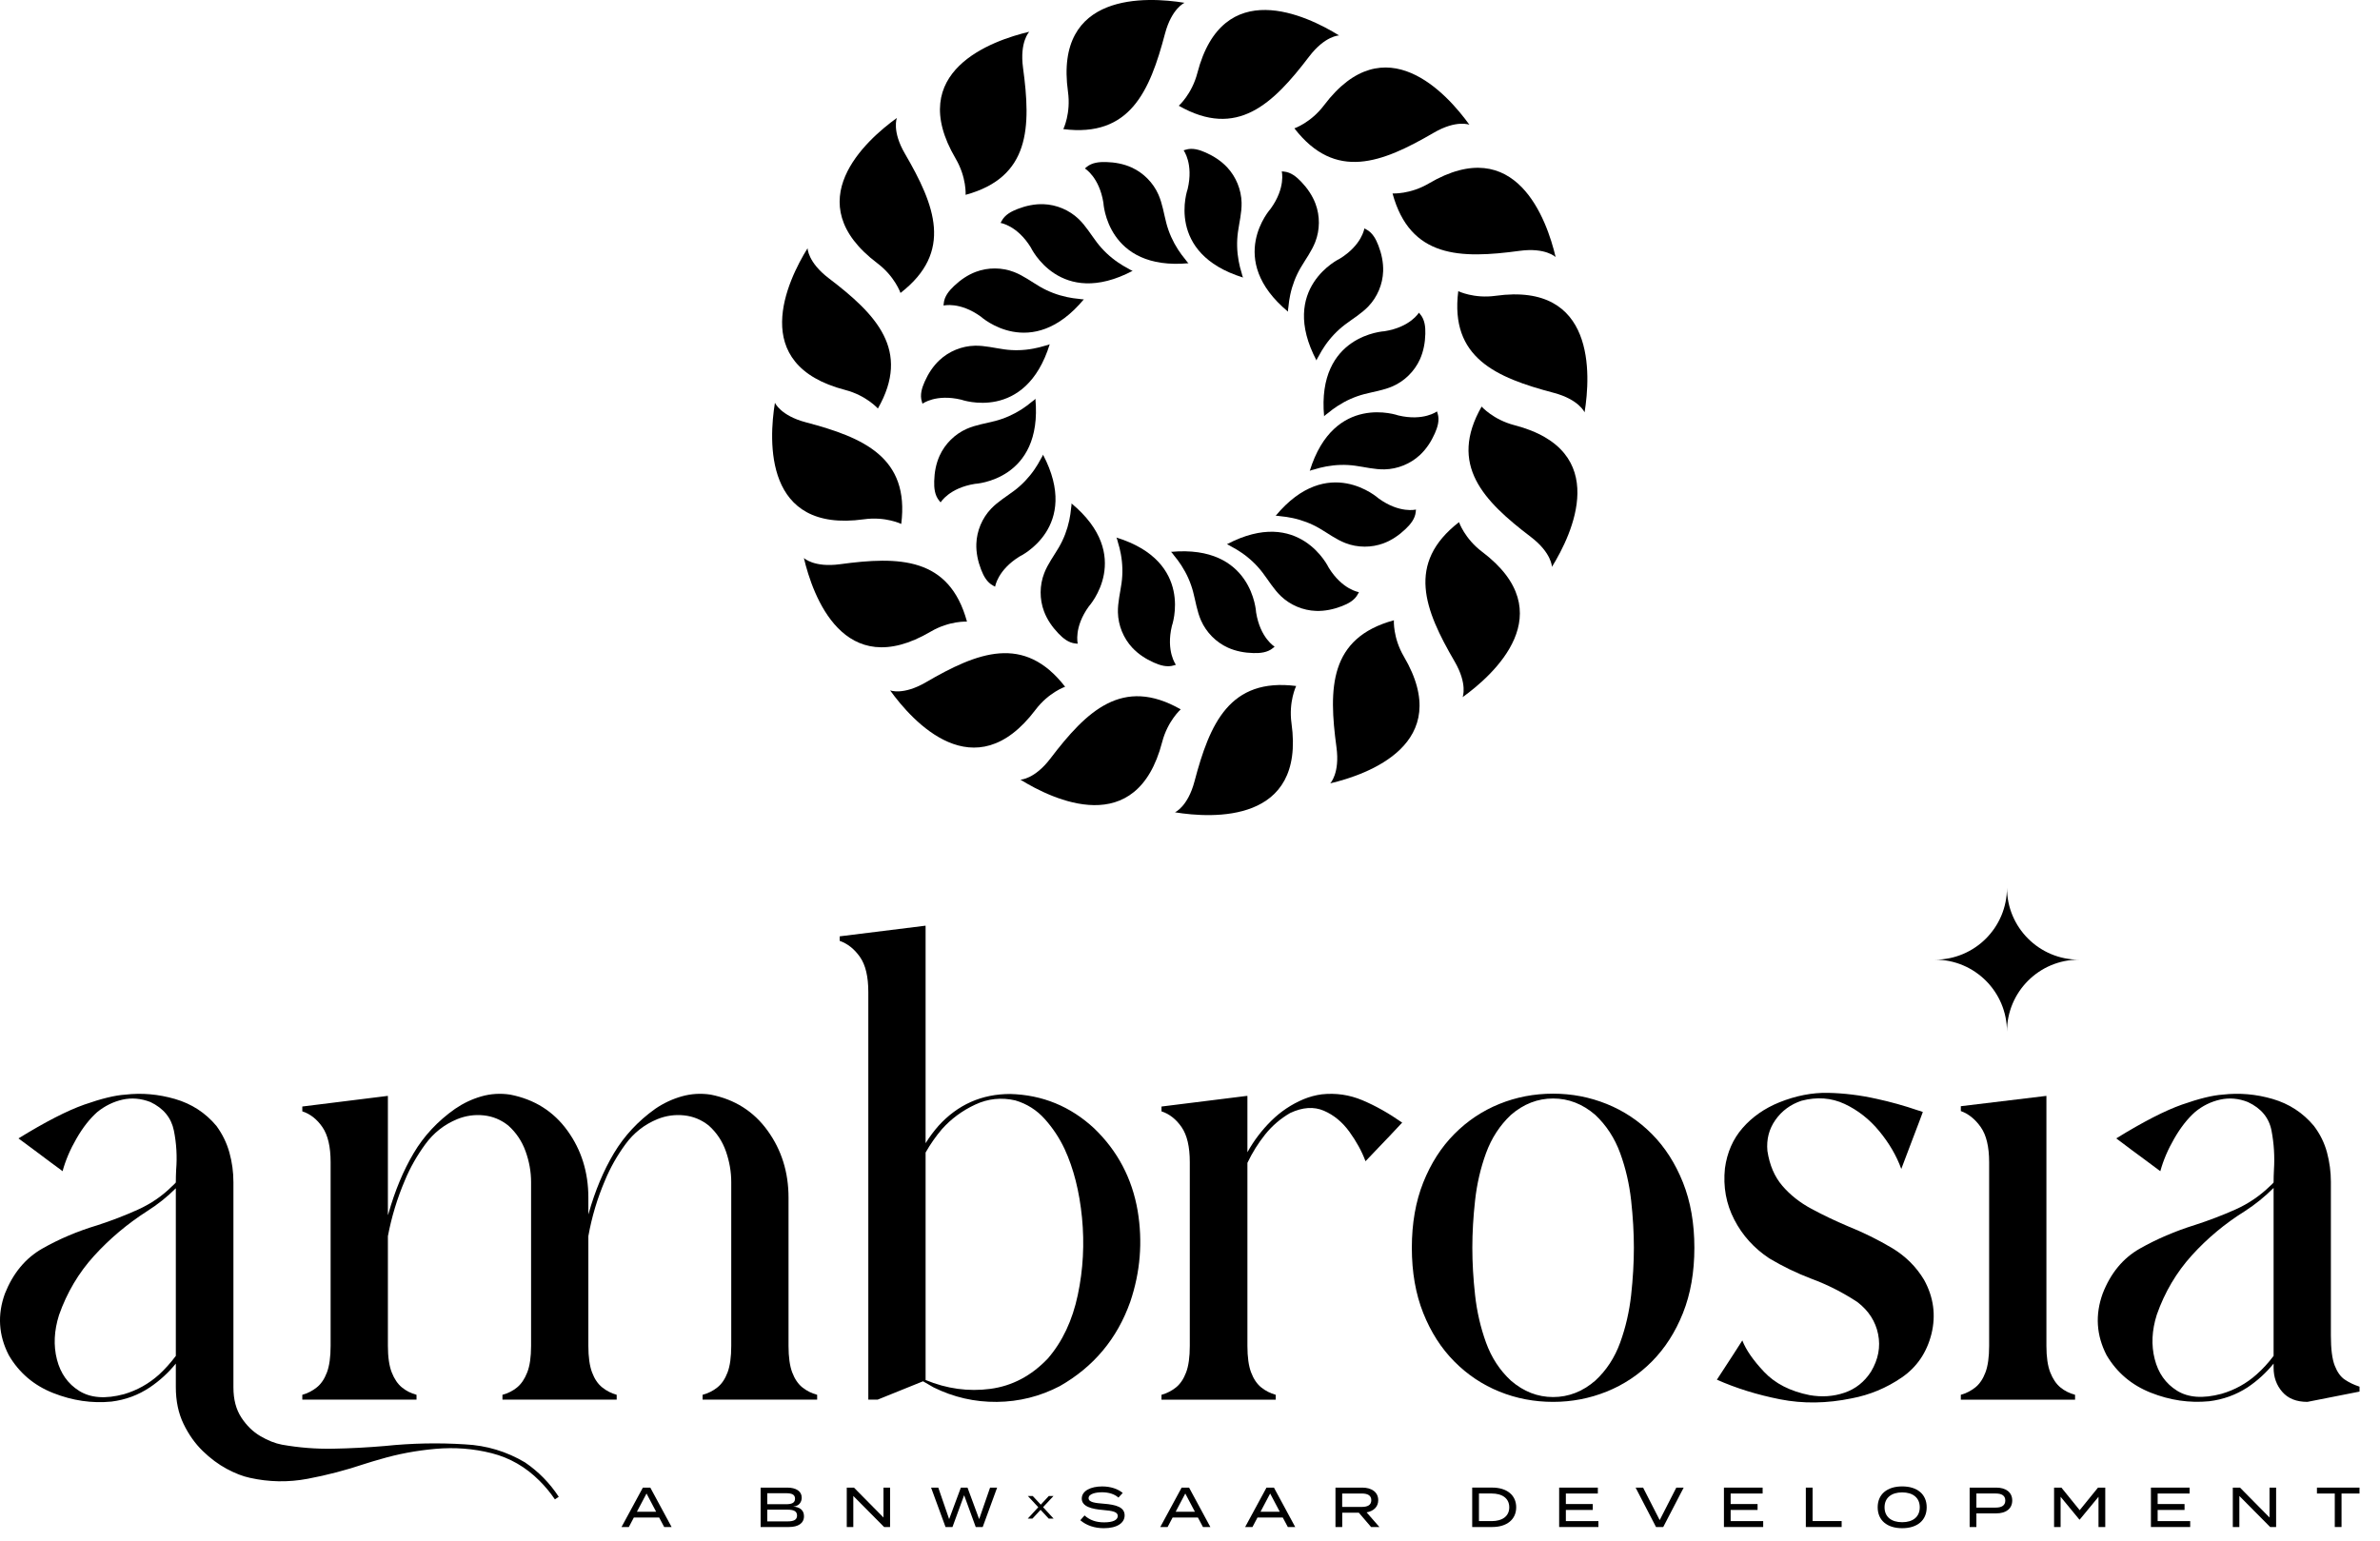 <svg width="105" height="68" viewBox="0 0 105 68" fill="none" xmlns="http://www.w3.org/2000/svg">
<path d="M51.878 29.333C51.878 29.333 51.434 28.742 51.7 27.624C51.7 27.624 52.715 24.79 49.247 23.717C49.273 23.725 49.309 23.891 49.316 23.914C49.372 24.09 49.416 24.269 49.449 24.449C49.527 24.87 49.539 25.301 49.481 25.724C49.422 26.156 49.31 26.584 49.32 27.023C49.333 27.597 49.564 28.163 49.956 28.583C50.221 28.866 50.551 29.079 50.904 29.236C51.179 29.358 51.488 29.455 51.786 29.361C51.793 29.359 51.878 29.333 51.878 29.333Z" fill="black"/>
<path d="M47.548 28.404C47.548 28.404 47.364 27.688 48.038 26.756C48.038 26.756 50.059 24.527 47.266 22.209C47.287 22.226 47.257 22.393 47.255 22.417C47.239 22.6 47.211 22.782 47.173 22.962C47.084 23.38 46.93 23.783 46.715 24.152C46.494 24.529 46.228 24.881 46.069 25.291C45.861 25.826 45.858 26.438 46.059 26.975C46.195 27.338 46.419 27.662 46.685 27.941C46.892 28.159 47.14 28.368 47.452 28.395C47.458 28.395 47.548 28.404 47.548 28.404Z" fill="black"/>
<path d="M43.902 25.888C43.902 25.888 44.006 25.156 44.985 24.553C44.985 24.553 47.706 23.267 46.012 20.056C46.025 20.08 45.933 20.223 45.922 20.244C45.838 20.407 45.742 20.564 45.638 20.716C45.396 21.068 45.099 21.382 44.76 21.64C44.412 21.904 44.031 22.128 43.727 22.445C43.33 22.86 43.093 23.424 43.074 23.998C43.061 24.385 43.144 24.77 43.282 25.129C43.39 25.41 43.539 25.697 43.817 25.842C43.822 25.845 43.902 25.887 43.902 25.887V25.888Z" fill="black"/>
<path d="M41.498 22.169C41.498 22.169 41.873 21.533 43.01 21.351C43.01 21.351 46.014 21.204 45.679 17.589C45.682 17.616 45.542 17.713 45.523 17.728C45.383 17.846 45.234 17.955 45.08 18.056C44.721 18.288 44.328 18.464 43.916 18.573C43.493 18.684 43.054 18.745 42.653 18.922C42.127 19.153 41.693 19.583 41.455 20.106C41.294 20.459 41.224 20.846 41.215 21.232C41.206 21.533 41.236 21.855 41.437 22.095C41.441 22.1 41.498 22.169 41.498 22.169Z" fill="black"/>
<path d="M40.698 17.814C40.698 17.814 41.289 17.369 42.407 17.636C42.407 17.636 45.241 18.651 46.314 15.182C46.306 15.209 46.14 15.245 46.117 15.252C45.941 15.307 45.762 15.351 45.582 15.384C45.161 15.463 44.73 15.475 44.307 15.416C43.875 15.357 43.447 15.245 43.008 15.255C42.434 15.268 41.868 15.499 41.448 15.892C41.165 16.157 40.952 16.486 40.795 16.84C40.673 17.114 40.576 17.424 40.67 17.721C40.672 17.729 40.698 17.814 40.698 17.814Z" fill="black"/>
<path d="M41.627 13.483C41.627 13.483 42.343 13.299 43.275 13.973C43.275 13.973 45.504 15.994 47.822 13.201C47.805 13.222 47.638 13.192 47.614 13.19C47.431 13.174 47.249 13.146 47.069 13.108C46.651 13.019 46.248 12.865 45.879 12.65C45.502 12.429 45.15 12.163 44.74 12.004C44.205 11.796 43.593 11.793 43.056 11.994C42.693 12.13 42.369 12.354 42.09 12.62C41.872 12.827 41.663 13.075 41.636 13.387C41.636 13.393 41.627 13.483 41.627 13.483Z" fill="black"/>
<path d="M44.143 9.838C44.143 9.838 44.875 9.942 45.478 10.921C45.478 10.921 46.764 13.642 49.975 11.948C49.951 11.961 49.808 11.869 49.787 11.858C49.624 11.773 49.467 11.678 49.315 11.574C48.963 11.332 48.649 11.035 48.391 10.696C48.127 10.348 47.903 9.967 47.586 9.663C47.171 9.266 46.607 9.029 46.033 9.01C45.646 8.997 45.261 9.08 44.902 9.218C44.621 9.326 44.334 9.475 44.189 9.753C44.186 9.758 44.143 9.838 44.143 9.838Z" fill="black"/>
<path d="M47.861 7.433C47.861 7.433 48.497 7.809 48.679 8.945C48.679 8.945 48.826 11.95 52.441 11.615C52.414 11.618 52.317 11.478 52.302 11.459C52.184 11.318 52.075 11.17 51.974 11.015C51.742 10.657 51.566 10.264 51.457 9.851C51.346 9.429 51.285 8.99 51.108 8.588C50.877 8.063 50.447 7.628 49.924 7.39C49.571 7.23 49.184 7.16 48.798 7.15C48.497 7.142 48.175 7.171 47.935 7.372C47.93 7.376 47.861 7.433 47.861 7.433Z" fill="black"/>
<path d="M52.218 6.634C52.218 6.634 52.662 7.225 52.396 8.343C52.396 8.343 51.381 11.177 54.849 12.249C54.823 12.242 54.787 12.075 54.78 12.053C54.724 11.877 54.68 11.697 54.647 11.518C54.569 11.097 54.557 10.665 54.615 10.242C54.674 9.811 54.786 9.383 54.776 8.944C54.763 8.37 54.532 7.804 54.14 7.384C53.875 7.101 53.545 6.888 53.192 6.731C52.917 6.609 52.608 6.512 52.31 6.606C52.303 6.608 52.218 6.634 52.218 6.634Z" fill="black"/>
<path d="M56.548 7.562C56.548 7.562 56.732 8.278 56.058 9.21C56.058 9.21 54.037 11.439 56.83 13.757C56.809 13.74 56.839 13.573 56.841 13.549C56.857 13.366 56.885 13.184 56.923 13.004C57.012 12.586 57.166 12.183 57.381 11.814C57.602 11.437 57.868 11.085 58.027 10.675C58.235 10.14 58.238 9.528 58.037 8.991C57.901 8.628 57.677 8.304 57.411 8.025C57.204 7.807 56.956 7.598 56.644 7.571C56.638 7.571 56.548 7.562 56.548 7.562Z" fill="black"/>
<path d="M60.193 10.078C60.193 10.078 60.089 10.81 59.11 11.413C59.11 11.413 56.389 12.699 58.083 15.91C58.07 15.886 58.162 15.743 58.173 15.722C58.257 15.559 58.353 15.402 58.457 15.25C58.699 14.898 58.996 14.584 59.335 14.326C59.683 14.062 60.064 13.838 60.368 13.521C60.765 13.106 61.002 12.542 61.021 11.968C61.034 11.581 60.951 11.196 60.813 10.837C60.705 10.556 60.556 10.269 60.278 10.124C60.273 10.121 60.193 10.079 60.193 10.079V10.078Z" fill="black"/>
<path d="M62.599 13.797C62.599 13.797 62.223 14.433 61.087 14.615C61.087 14.615 58.082 14.762 58.417 18.377C58.414 18.35 58.554 18.253 58.573 18.238C58.714 18.12 58.862 18.011 59.017 17.91C59.375 17.678 59.768 17.502 60.181 17.393C60.603 17.282 61.042 17.221 61.444 17.044C61.969 16.813 62.404 16.383 62.642 15.86C62.802 15.507 62.872 15.12 62.882 14.734C62.89 14.433 62.861 14.111 62.66 13.871C62.656 13.866 62.599 13.797 62.599 13.797Z" fill="black"/>
<path d="M63.397 18.153C63.397 18.153 62.806 18.597 61.688 18.331C61.688 18.331 58.854 17.316 57.781 20.784C57.789 20.758 57.955 20.722 57.978 20.715C58.154 20.659 58.333 20.615 58.513 20.582C58.934 20.504 59.365 20.492 59.788 20.55C60.22 20.609 60.648 20.721 61.087 20.711C61.661 20.698 62.227 20.467 62.647 20.075C62.93 19.81 63.143 19.48 63.3 19.127C63.422 18.852 63.519 18.543 63.425 18.245C63.423 18.238 63.397 18.153 63.397 18.153Z" fill="black"/>
<path d="M62.469 22.484C62.469 22.484 61.753 22.668 60.821 21.994C60.821 21.994 58.592 19.973 56.274 22.766C56.291 22.745 56.458 22.775 56.482 22.777C56.665 22.793 56.847 22.821 57.027 22.859C57.445 22.948 57.848 23.102 58.217 23.317C58.594 23.538 58.946 23.804 59.356 23.963C59.891 24.171 60.503 24.174 61.04 23.973C61.403 23.837 61.727 23.613 62.006 23.347C62.224 23.14 62.433 22.892 62.46 22.58C62.46 22.574 62.469 22.484 62.469 22.484Z" fill="black"/>
<path d="M59.953 26.129C59.953 26.129 59.221 26.025 58.618 25.046C58.618 25.046 57.332 22.325 54.121 24.019C54.145 24.006 54.288 24.098 54.309 24.109C54.472 24.193 54.629 24.289 54.781 24.393C55.133 24.635 55.447 24.932 55.705 25.271C55.969 25.619 56.193 26 56.51 26.304C56.925 26.701 57.489 26.938 58.063 26.957C58.45 26.97 58.835 26.887 59.194 26.749C59.475 26.641 59.762 26.492 59.907 26.214C59.91 26.209 59.953 26.129 59.953 26.129Z" fill="black"/>
<path d="M56.234 28.534C56.234 28.534 55.598 28.158 55.416 27.022C55.416 27.022 55.269 24.017 51.654 24.352C51.681 24.349 51.778 24.489 51.793 24.508C51.911 24.649 52.02 24.797 52.121 24.952C52.353 25.31 52.529 25.703 52.638 26.116C52.749 26.538 52.81 26.977 52.987 27.379C53.218 27.904 53.648 28.339 54.171 28.577C54.524 28.737 54.911 28.807 55.297 28.817C55.598 28.825 55.92 28.796 56.16 28.595C56.165 28.591 56.234 28.534 56.234 28.534Z" fill="black"/>
<path d="M57.183 30.271C57.183 30.271 56.845 30.964 56.978 31.916C57.595 36.341 53.497 36.114 51.836 35.844C51.836 35.844 52.403 35.6 52.699 34.478C53.372 31.929 54.248 29.899 57.183 30.27V30.271Z" fill="black"/>
<path d="M52.091 31.301C52.091 31.301 51.514 31.812 51.272 32.743C50.149 37.067 46.449 35.289 45.018 34.403C45.018 34.403 45.635 34.396 46.339 33.473C47.936 31.374 49.521 29.834 52.091 31.301Z" fill="black"/>
<path d="M46.991 30.303C46.991 30.303 46.262 30.553 45.683 31.322C42.991 34.887 40.253 31.828 39.269 30.463C39.269 30.463 39.842 30.693 40.845 30.108C43.124 28.781 45.178 27.965 46.991 30.304V30.303Z" fill="black"/>
<path d="M42.661 27.43C42.661 27.43 41.892 27.382 41.062 27.87C37.21 30.134 35.852 26.26 35.465 24.622C35.465 24.622 35.907 25.053 37.057 24.897C39.67 24.543 41.881 24.575 42.661 27.43Z" fill="black"/>
<path d="M39.761 23.119C39.761 23.119 39.068 22.781 38.116 22.914C33.691 23.531 33.918 19.433 34.188 17.772C34.188 17.772 34.432 18.339 35.554 18.635C38.104 19.308 40.132 20.184 39.761 23.119Z" fill="black"/>
<path d="M38.73 18.026C38.73 18.026 38.219 17.449 37.288 17.207C32.964 16.084 34.742 12.384 35.628 10.953C35.628 10.953 35.635 11.57 36.558 12.274C38.657 13.871 40.197 15.457 38.73 18.027V18.026Z" fill="black"/>
<path d="M39.728 12.927C39.728 12.927 39.478 12.197 38.709 11.618C35.144 8.927 38.203 6.189 39.568 5.205C39.568 5.205 39.338 5.778 39.923 6.781C41.25 9.06 42.067 11.114 39.728 12.927Z" fill="black"/>
<path d="M42.601 8.597C42.601 8.597 42.649 7.828 42.161 6.998C39.897 3.146 43.771 1.788 45.409 1.401C45.409 1.401 44.978 1.843 45.134 2.993C45.488 5.606 45.456 7.817 42.601 8.597Z" fill="black"/>
<path d="M46.912 5.696C46.912 5.696 47.25 5.003 47.117 4.051C46.5 -0.374 50.598 -0.147 52.259 0.123C52.259 0.123 51.692 0.367 51.396 1.489C50.723 4.039 49.847 6.068 46.912 5.697V5.696Z" fill="black"/>
<path d="M52.005 4.666C52.005 4.666 52.582 4.155 52.824 3.224C53.947 -1.1 57.647 0.678 59.078 1.564C59.078 1.564 58.461 1.571 57.757 2.494C56.16 4.593 54.575 6.133 52.005 4.666Z" fill="black"/>
<path d="M57.105 5.664C57.105 5.664 57.834 5.414 58.413 4.645C61.105 1.08 63.843 4.139 64.826 5.504C64.826 5.504 64.254 5.274 63.251 5.859C60.971 7.186 58.917 8.002 57.105 5.663V5.664Z" fill="black"/>
<path d="M61.435 8.536C61.435 8.536 62.204 8.584 63.034 8.096C66.886 5.832 68.244 9.706 68.631 11.344C68.631 11.344 68.189 10.913 67.039 11.069C64.426 11.423 62.215 11.391 61.435 8.536Z" fill="black"/>
<path d="M64.335 12.848C64.335 12.848 65.028 13.186 65.98 13.053C70.405 12.436 70.178 16.534 69.908 18.195C69.908 18.195 69.664 17.628 68.542 17.332C65.992 16.659 63.964 15.783 64.335 12.848Z" fill="black"/>
<path d="M65.366 17.941C65.366 17.941 65.877 18.518 66.808 18.76C71.132 19.883 69.354 23.583 68.468 25.014C68.468 25.014 68.461 24.397 67.538 23.693C65.439 22.096 63.899 20.51 65.366 17.94V17.941Z" fill="black"/>
<path d="M64.368 23.04C64.368 23.04 64.618 23.769 65.387 24.348C68.952 27.04 65.893 29.778 64.528 30.762C64.528 30.762 64.758 30.189 64.173 29.186C62.846 26.907 62.029 24.853 64.368 23.04Z" fill="black"/>
<path d="M61.495 27.37C61.495 27.37 61.447 28.139 61.935 28.969C64.199 32.821 60.325 34.179 58.687 34.566C58.687 34.566 59.118 34.124 58.962 32.974C58.608 30.361 58.64 28.15 61.495 27.37Z" fill="black"/>
<path d="M7.019 60.653C7.284 60.407 7.53 60.133 7.757 59.83V55.429V52.433C7.379 52.812 6.957 53.148 6.494 53.441C5.623 54 4.844 54.655 4.158 55.407C3.472 56.16 2.954 57.033 2.604 58.027C2.386 58.718 2.355 59.371 2.511 59.986C2.668 60.601 2.996 61.065 3.498 61.377C4 61.689 4.657 61.737 5.472 61.519C6.049 61.349 6.565 61.06 7.019 60.653ZM23.161 64.529C23.757 64.935 24.254 65.442 24.651 66.048L24.481 66.161C24.282 65.868 24.055 65.593 23.799 65.338C23.194 64.732 22.491 64.327 21.691 64.124C20.891 63.921 20.066 63.857 19.214 63.932C18.362 64.008 17.553 64.16 16.786 64.387C16.55 64.453 16.313 64.524 16.076 64.6C15.262 64.874 14.427 65.092 13.571 65.253C12.714 65.414 11.865 65.399 11.022 65.21C10.71 65.144 10.369 65.011 10 64.813C9.631 64.614 9.278 64.351 8.943 64.025C8.606 63.698 8.325 63.301 8.098 62.832C7.871 62.364 7.757 61.822 7.757 61.207V60.17C7.426 60.577 7.042 60.928 6.607 61.221C6.096 61.562 5.533 61.77 4.918 61.846C4.057 61.931 3.2 61.805 2.348 61.469C1.496 61.133 0.843 60.577 0.389 59.801C-0.065 58.921 -0.122 58.012 0.219 57.075C0.578 56.176 1.127 55.516 1.866 55.095C2.604 54.674 3.413 54.331 4.293 54.066C4.908 53.867 5.505 53.638 6.082 53.377C6.659 53.117 7.166 52.769 7.601 52.334C7.658 52.286 7.71 52.234 7.757 52.178V52.163C7.757 51.993 7.762 51.813 7.771 51.624C7.819 51.037 7.786 50.46 7.672 49.892C7.558 49.324 7.213 48.903 6.636 48.628C6.219 48.468 5.81 48.432 5.408 48.522C5.005 48.612 4.634 48.794 4.293 49.068C3.962 49.362 3.656 49.75 3.378 50.233C3.098 50.715 2.892 51.198 2.76 51.681L2.689 51.624C2.585 51.548 2.433 51.437 2.235 51.29C2.036 51.144 1.828 50.987 1.61 50.822C1.392 50.656 1.127 50.46 0.815 50.233C1.998 49.504 2.966 49.007 3.718 48.742C4.471 48.477 5.074 48.33 5.528 48.302C6.257 48.217 6.988 48.281 7.722 48.494C8.455 48.707 9.063 49.102 9.546 49.679C9.811 50.039 10.002 50.431 10.121 50.857C10.239 51.283 10.298 51.719 10.298 52.163V52.859V55.031V57.842V60.213V61.221C10.298 61.751 10.414 62.193 10.646 62.548C10.878 62.903 11.159 63.178 11.491 63.372C11.822 63.566 12.139 63.691 12.442 63.748C13.19 63.88 13.942 63.94 14.699 63.925C15.456 63.911 16.218 63.871 16.985 63.805C18.168 63.682 19.346 63.658 20.52 63.734C21.466 63.781 22.347 64.046 23.161 64.529Z" fill="black"/>
<path d="M34.951 60.56C35.06 60.849 35.209 61.069 35.398 61.22C35.588 61.372 35.805 61.481 36.051 61.547V61.76H30.997V61.547C31.243 61.481 31.461 61.372 31.65 61.22C31.84 61.069 31.989 60.849 32.098 60.56C32.206 60.271 32.261 59.881 32.261 59.389V52.163C32.261 51.708 32.183 51.257 32.027 50.807C31.87 50.357 31.617 49.976 31.267 49.664C30.945 49.408 30.583 49.259 30.181 49.217C29.779 49.174 29.388 49.229 29.01 49.38C28.432 49.617 27.959 49.988 27.59 50.495C27.221 51.001 26.923 51.529 26.696 52.078C26.355 52.872 26.109 53.696 25.957 54.548V56.72V59.389C25.957 59.881 26.012 60.271 26.121 60.56C26.229 60.849 26.378 61.069 26.568 61.22C26.757 61.372 26.97 61.481 27.207 61.547V61.76H22.167V61.547C22.413 61.481 22.628 61.372 22.813 61.22C22.997 61.069 23.147 60.849 23.26 60.56C23.374 60.271 23.43 59.881 23.43 59.389V52.163C23.43 51.708 23.35 51.257 23.189 50.807C23.028 50.357 22.772 49.976 22.423 49.664C22.101 49.408 21.741 49.259 21.344 49.217C20.946 49.174 20.558 49.229 20.179 49.38C19.602 49.617 19.129 49.988 18.76 50.495C18.391 51.001 18.092 51.529 17.865 52.078C17.525 52.872 17.274 53.696 17.113 54.548V59.389C17.113 59.881 17.17 60.271 17.283 60.56C17.397 60.849 17.546 61.069 17.73 61.22C17.915 61.372 18.13 61.481 18.376 61.547V61.76H13.337V61.547C13.573 61.481 13.786 61.372 13.975 61.22C14.165 61.069 14.314 60.849 14.423 60.56C14.531 60.271 14.586 59.881 14.586 59.389V51.282C14.586 50.601 14.465 50.085 14.224 49.735C13.983 49.385 13.687 49.153 13.337 49.039V48.826L17.099 48.358H17.113V53.611C17.122 53.601 17.127 53.592 17.127 53.582C17.127 53.573 17.132 53.559 17.141 53.54C17.425 52.537 17.794 51.652 18.249 50.885C18.703 50.118 19.313 49.465 20.08 48.926C20.44 48.68 20.825 48.498 21.237 48.379C21.649 48.261 22.072 48.235 22.508 48.301C23.577 48.509 24.419 49.039 25.035 49.891C25.65 50.743 25.957 51.727 25.957 52.844V53.483V53.611V53.582C25.967 53.564 25.972 53.549 25.972 53.54C26.256 52.537 26.627 51.652 27.086 50.885C27.545 50.118 28.153 49.465 28.91 48.926C29.27 48.68 29.658 48.498 30.075 48.379C30.491 48.261 30.917 48.235 31.352 48.301C32.412 48.509 33.25 49.039 33.865 49.891C34.48 50.743 34.788 51.727 34.788 52.844V54.526V56.72V59.389C34.788 59.881 34.842 60.271 34.951 60.56Z" fill="black"/>
<path d="M46.23 59.943C46.874 59.196 47.314 58.261 47.55 57.139C47.787 56.018 47.848 54.88 47.735 53.725C47.621 52.57 47.366 51.562 46.968 50.701C46.741 50.218 46.45 49.778 46.095 49.381C45.74 48.983 45.307 48.709 44.796 48.557C44.181 48.415 43.589 48.477 43.022 48.742C42.454 49.007 41.966 49.367 41.559 49.821C41.285 50.143 41.043 50.488 40.835 50.857V60.894C41.772 61.283 42.723 61.412 43.689 61.285C44.654 61.157 45.501 60.71 46.23 59.943ZM48.274 49.792C49.306 50.786 49.945 51.998 50.191 53.427C50.418 54.79 50.309 56.129 49.864 57.444C49.287 59.072 48.251 60.312 46.755 61.164C45.885 61.618 44.96 61.85 43.98 61.86C43 61.869 42.07 61.656 41.19 61.221C41.039 61.136 40.882 61.046 40.722 60.951L38.72 61.76H38.308V43.773C38.308 43.091 38.185 42.576 37.939 42.226C37.693 41.876 37.395 41.639 37.045 41.516V41.317L40.821 40.848H40.835V50.445C41.006 50.171 41.195 49.915 41.403 49.679C42.255 48.742 43.31 48.273 44.569 48.273C45.989 48.311 47.224 48.818 48.274 49.792Z" fill="black"/>
<path d="M58.312 48.288C58.937 48.221 59.535 48.309 60.108 48.55C60.681 48.791 61.265 49.12 61.861 49.536C61.643 49.773 61.454 49.974 61.293 50.141C61.132 50.306 60.972 50.474 60.811 50.645C60.65 50.815 60.46 51.014 60.243 51.24C60.082 50.806 59.845 50.373 59.533 49.941C59.221 49.511 58.844 49.2 58.404 49.011C57.964 48.822 57.47 48.855 56.921 49.111C56.495 49.358 56.128 49.672 55.82 50.054C55.513 50.438 55.25 50.858 55.033 51.312V59.389C55.033 59.882 55.087 60.272 55.196 60.56C55.305 60.849 55.454 61.069 55.643 61.221C55.832 61.373 56.045 61.48 56.282 61.547V61.761H51.242V61.547C51.479 61.48 51.692 61.373 51.881 61.221C52.07 61.069 52.219 60.849 52.328 60.56C52.437 60.272 52.491 59.882 52.491 59.389V51.282C52.491 50.602 52.371 50.086 52.129 49.736C51.888 49.386 51.592 49.154 51.242 49.039V48.827L55.004 48.358H55.033V50.843C55.317 50.331 55.667 49.87 56.083 49.459C56.499 49.047 56.978 48.727 57.517 48.501C57.772 48.397 58.037 48.325 58.312 48.288Z" fill="black"/>
<path d="M70.379 60.922C70.871 60.468 71.238 59.907 71.479 59.24C71.721 58.572 71.881 57.875 71.962 57.146C72.042 56.417 72.083 55.721 72.083 55.059C72.083 54.396 72.042 53.701 71.962 52.972C71.881 52.243 71.721 51.548 71.479 50.885C71.238 50.223 70.871 49.659 70.379 49.195C69.821 48.713 69.201 48.472 68.519 48.472C67.838 48.472 67.218 48.713 66.659 49.195C66.167 49.659 65.801 50.223 65.559 50.885C65.318 51.548 65.157 52.243 65.077 52.972C64.996 53.701 64.956 54.396 64.956 55.059C64.956 55.721 64.996 56.417 65.077 57.146C65.157 57.875 65.318 58.572 65.559 59.24C65.801 59.907 66.167 60.468 66.659 60.922C67.218 61.405 67.838 61.646 68.519 61.646C69.201 61.646 69.821 61.405 70.379 60.922ZM68.519 48.259C69.343 48.259 70.13 48.41 70.883 48.713C71.635 49.016 72.3 49.458 72.878 50.04C73.455 50.622 73.912 51.335 74.248 52.177C74.583 53.019 74.752 53.98 74.752 55.059C74.752 56.138 74.583 57.099 74.248 57.941C73.912 58.783 73.455 59.495 72.878 60.077C72.3 60.659 71.635 61.102 70.883 61.405C70.13 61.708 69.343 61.859 68.519 61.859C67.686 61.859 66.896 61.708 66.148 61.405C65.401 61.102 64.738 60.659 64.161 60.077C63.583 59.495 63.127 58.783 62.791 57.941C62.455 57.099 62.287 56.138 62.287 55.059C62.287 53.98 62.455 53.019 62.791 52.177C63.127 51.335 63.583 50.622 64.161 50.04C64.738 49.458 65.401 49.016 66.148 48.713C66.896 48.41 67.686 48.259 68.519 48.259Z" fill="black"/>
<path d="M77.974 50.786C78.069 51.411 78.289 51.924 78.634 52.326C78.98 52.729 79.408 53.067 79.919 53.341C80.43 53.616 80.965 53.872 81.523 54.108C82.205 54.383 82.848 54.7 83.454 55.059C84.059 55.419 84.538 55.892 84.888 56.479C85.304 57.236 85.413 58.026 85.214 58.85C85.006 59.683 84.566 60.329 83.894 60.788C83.222 61.247 82.489 61.552 81.694 61.703C80.596 61.93 79.543 61.945 78.535 61.746C77.527 61.547 76.597 61.258 75.745 60.88C75.896 60.643 76.029 60.44 76.143 60.269C76.256 60.099 76.367 59.929 76.476 59.758C76.585 59.588 76.715 59.384 76.867 59.148C77.028 59.564 77.349 60.028 77.832 60.539C78.315 61.05 78.982 61.391 79.834 61.561C80.373 61.656 80.887 61.621 81.374 61.455C81.861 61.289 82.252 60.979 82.545 60.525C82.867 59.985 82.971 59.434 82.858 58.871C82.744 58.308 82.441 57.837 81.949 57.458C81.305 57.033 80.624 56.687 79.905 56.422C79.261 56.176 78.646 55.878 78.059 55.528C77.387 55.083 76.871 54.513 76.512 53.817C76.152 53.121 76.015 52.367 76.1 51.553C76.195 50.852 76.455 50.259 76.881 49.771C77.307 49.284 77.846 48.907 78.499 48.642C79.228 48.349 79.945 48.209 80.65 48.223C81.355 48.238 82.067 48.325 82.787 48.486C83.402 48.619 84.012 48.789 84.618 48.997C84.694 49.016 84.765 49.04 84.831 49.068C84.822 49.097 84.769 49.236 84.675 49.487C84.58 49.738 84.471 50.024 84.348 50.346C84.225 50.668 84.069 51.079 83.88 51.581C83.672 51.004 83.35 50.45 82.914 49.92C82.479 49.39 81.968 48.988 81.381 48.713C80.794 48.439 80.16 48.392 79.479 48.571C78.996 48.732 78.613 49.014 78.329 49.416C78.045 49.818 77.927 50.275 77.974 50.786Z" fill="black"/>
<path d="M85.369 42.346C87.122 42.346 88.543 40.925 88.543 39.172C88.543 40.925 89.964 42.346 91.717 42.346C89.964 42.346 88.543 43.767 88.543 45.52C88.543 43.767 87.122 42.346 85.369 42.346ZM91.547 61.547V61.761H86.507V61.547C86.743 61.48 86.956 61.373 87.146 61.221C87.335 61.069 87.484 60.849 87.593 60.56C87.702 60.272 87.756 59.882 87.756 59.389V51.282C87.756 50.602 87.633 50.086 87.387 49.736C87.141 49.386 86.847 49.148 86.507 49.026V48.812L90.269 48.358H90.283V59.389C90.283 59.882 90.34 60.272 90.453 60.56C90.567 60.849 90.716 61.069 90.901 61.221C91.085 61.373 91.3 61.48 91.547 61.547Z" fill="black"/>
<path d="M99.567 60.638C99.832 60.402 100.079 60.132 100.306 59.829V56.358V53.227V52.418C99.918 52.806 99.496 53.147 99.043 53.44C98.162 53.989 97.382 54.64 96.7 55.392C96.019 56.145 95.502 57.018 95.153 58.012C94.934 58.703 94.903 59.356 95.061 59.971C95.216 60.586 95.543 61.05 96.04 61.362C96.537 61.674 97.192 61.722 98.005 61.504C98.593 61.334 99.114 61.045 99.567 60.638ZM103.004 60.262C103.117 60.551 103.266 60.757 103.451 60.879C103.635 61.003 103.841 61.102 104.068 61.178C104.078 61.178 104.087 61.182 104.097 61.192V61.405L101.797 61.859C101.314 61.859 100.945 61.712 100.69 61.419C100.434 61.126 100.306 60.771 100.306 60.354V60.17C99.975 60.577 99.591 60.927 99.156 61.22C98.644 61.551 98.082 61.755 97.466 61.831C96.596 61.916 95.737 61.79 94.889 61.454C94.043 61.119 93.391 60.567 92.938 59.8C92.484 58.92 92.427 58.012 92.767 57.075C93.118 56.176 93.663 55.516 94.407 55.094C95.15 54.673 95.962 54.325 96.841 54.051C97.457 53.852 98.05 53.625 98.624 53.369C99.195 53.114 99.704 52.768 100.15 52.333C100.207 52.286 100.259 52.234 100.306 52.177V52.163C100.306 51.992 100.311 51.813 100.321 51.623C100.358 51.036 100.323 50.459 100.214 49.891C100.105 49.323 99.757 48.902 99.169 48.628C98.763 48.467 98.356 48.431 97.95 48.521C97.543 48.611 97.172 48.793 96.841 49.068C96.51 49.361 96.206 49.749 95.927 50.232C95.647 50.715 95.441 51.197 95.308 51.68C95.043 51.481 94.814 51.311 94.621 51.169C94.425 51.027 94.234 50.885 94.044 50.743C93.856 50.601 93.629 50.431 93.364 50.232C94.546 49.503 95.514 49.006 96.266 48.741C97.019 48.476 97.618 48.33 98.062 48.301C98.8 48.216 99.534 48.28 100.264 48.493C100.992 48.706 101.598 49.101 102.081 49.678C102.355 50.038 102.549 50.431 102.663 50.857C102.776 51.282 102.833 51.713 102.833 52.149V53.192V55.549V58.934C102.833 59.531 102.89 59.973 103.004 60.262Z" fill="black"/>
<path d="M28.948 66.708L28.523 65.903L28.098 66.708H28.948ZM29.08 66.962H27.964L27.743 67.381H27.42L28.362 65.642H28.69L29.629 67.381H29.303L29.08 66.962Z" fill="black"/>
<path d="M35.164 66.874C35.164 66.678 35.007 66.616 34.747 66.616H33.85V67.132H34.747C35.007 67.132 35.164 67.07 35.164 66.874ZM33.85 66.375H34.684C34.918 66.375 35.075 66.322 35.075 66.131C35.075 65.94 34.918 65.89 34.684 65.89H33.85V66.375ZM35.47 66.904C35.47 67.217 35.214 67.381 34.804 67.381H33.557V65.642H34.732C35.114 65.642 35.37 65.798 35.37 66.084C35.37 66.283 35.248 66.462 34.993 66.479C35.263 66.496 35.47 66.621 35.47 66.904Z" fill="black"/>
<path d="M39.268 65.642V67.381H39.005L37.646 66.01V67.381H37.357V65.642H37.675L38.977 66.961V65.642H39.268Z" fill="black"/>
<path d="M43.991 65.642L43.355 67.381H43.047L42.535 65.977L42.021 67.381H41.715L41.077 65.642H41.395L41.874 67.033L42.391 65.642H42.684L43.198 67.033L43.68 65.642H43.991Z" fill="black"/>
<path d="M46.018 66.505L46.483 67.01H46.267L45.908 66.623L45.548 67.01H45.342L45.806 66.507L45.347 66.013H45.562L45.917 66.394L46.27 66.013H46.477L46.018 66.505Z" fill="black"/>
<path d="M49.616 66.867C49.616 67.198 49.291 67.433 48.699 67.433C48.292 67.433 47.932 67.314 47.661 67.081L47.847 66.87C48.083 67.081 48.361 67.175 48.712 67.175C49.099 67.175 49.313 67.073 49.313 66.892C49.313 66.713 49.094 66.666 48.657 66.629C48.177 66.589 47.725 66.482 47.725 66.127C47.725 65.781 48.125 65.59 48.625 65.59C49.002 65.59 49.323 65.702 49.532 65.878L49.343 66.082C49.164 65.925 48.918 65.851 48.63 65.848C48.354 65.846 48.026 65.913 48.026 66.107C48.026 66.291 48.317 66.323 48.697 66.353C49.238 66.395 49.616 66.504 49.616 66.867Z" fill="black"/>
<path d="M52.717 66.708L52.292 65.903L51.867 66.708H52.717ZM52.849 66.962H51.733L51.512 67.381H51.189L52.131 65.642H52.459L53.398 67.381H53.072L52.849 66.962Z" fill="black"/>
<path d="M56.461 66.708L56.036 65.903L55.611 66.708H56.461ZM56.593 66.962H55.477L55.256 67.381H54.933L55.875 65.642H56.203L57.142 67.381H56.816L56.593 66.962Z" fill="black"/>
<path d="M60.081 66.494C60.33 66.494 60.498 66.415 60.498 66.198C60.498 65.982 60.33 65.903 60.081 65.903H59.214V66.494H60.081ZM60.489 67.381L59.949 66.75H59.216V67.381H58.918V65.642H60.101C60.506 65.642 60.804 65.836 60.804 66.196C60.804 66.497 60.595 66.68 60.292 66.735L60.856 67.381H60.489Z" fill="black"/>
<path d="M66.585 66.511C66.585 66.108 66.267 65.902 65.81 65.902H65.248V67.12H65.81C66.267 67.12 66.585 66.914 66.585 66.511ZM66.891 66.511C66.891 67.048 66.478 67.381 65.832 67.381H64.95V65.641H65.832C66.478 65.641 66.891 65.974 66.891 66.511Z" fill="black"/>
<path d="M70.518 67.12V67.381H68.786V65.642H70.493V65.903H69.082V66.367H70.27V66.628H69.082V67.12H70.518Z" fill="black"/>
<path d="M72.489 65.642L73.222 67.076L73.955 65.642H74.28L73.378 67.381H73.06L72.159 65.642H72.489Z" fill="black"/>
<path d="M77.788 67.12V67.381H76.056V65.642H77.763V65.903H76.352V66.367H77.54V66.628H76.352V67.12H77.788Z" fill="black"/>
<path d="M81.249 67.118V67.381H79.669V65.642H79.967V67.118H81.249Z" fill="black"/>
<path d="M84.695 66.511C84.695 66.089 84.392 65.853 83.92 65.853C83.448 65.853 83.142 66.089 83.142 66.511C83.142 66.933 83.445 67.169 83.92 67.169C84.392 67.169 84.695 66.933 84.695 66.511ZM82.839 66.511C82.839 65.937 83.252 65.589 83.92 65.589C84.588 65.589 85.001 65.937 85.001 66.511C85.001 67.085 84.588 67.433 83.92 67.433C83.252 67.433 82.839 67.085 82.839 66.511Z" fill="black"/>
<path d="M88.469 66.213C88.469 65.989 88.303 65.902 88.047 65.902H87.194V66.524H88.047C88.303 66.524 88.469 66.434 88.469 66.213ZM88.775 66.21C88.775 66.576 88.494 66.779 88.071 66.779H87.194V67.381H86.896V65.642H88.071C88.494 65.642 88.775 65.848 88.775 66.21Z" fill="black"/>
<path d="M92.879 65.642V67.381H92.581V66.047L91.754 67.051H91.736L90.909 66.047V67.381H90.621V65.642H90.944L91.751 66.638L92.559 65.642H92.879Z" fill="black"/>
<path d="M96.626 67.12V67.381H94.894V65.642H96.6V65.903H95.19V66.367H96.377V66.628H95.19V67.12H96.626Z" fill="black"/>
<path d="M100.417 65.642V67.381H100.154L98.795 66.01V67.381H98.506V65.642H98.824L100.126 66.961V65.642H100.417Z" fill="black"/>
<path d="M104.096 65.903H103.303V67.381H103.005V65.903H102.218V65.642H104.096V65.903Z" fill="black"/>
</svg>
